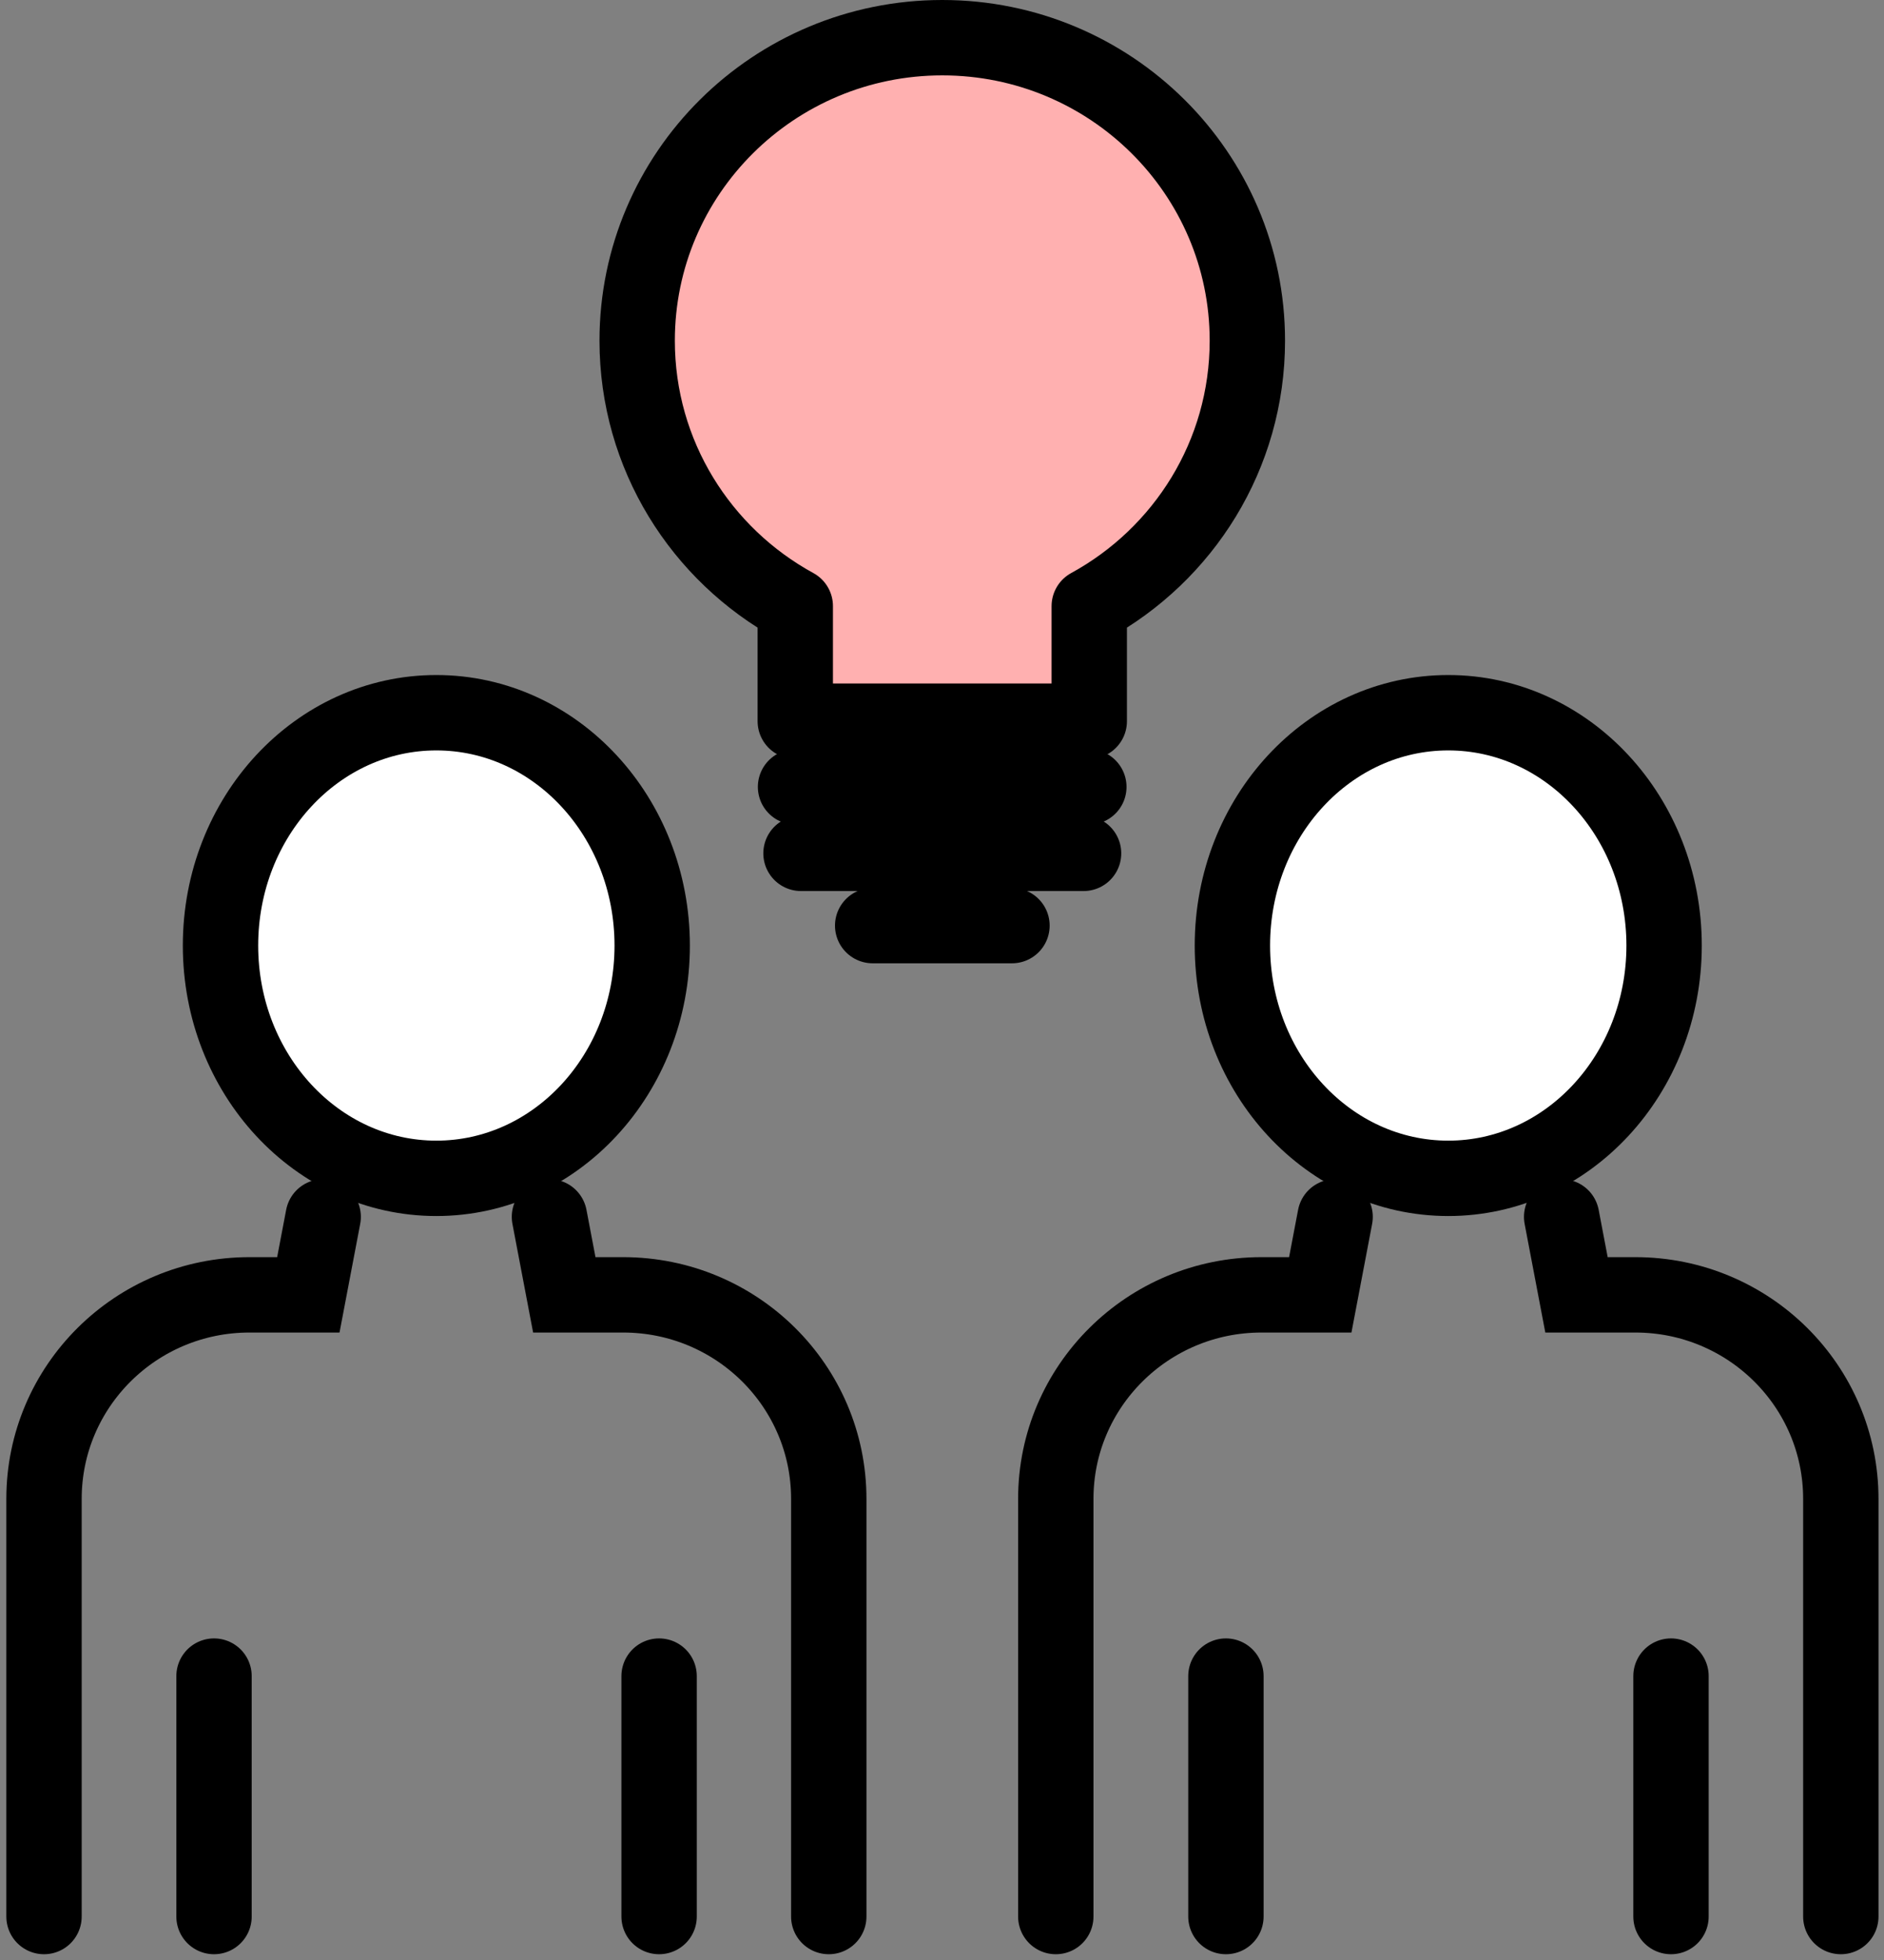 <svg width="50" height="52" viewBox="0 0 50 52" fill="none" xmlns="http://www.w3.org/2000/svg">
<rect x="0" y="0" width="50" height="52" fill="#808080" stroke="none"/>
<g clip-path="url(#clip0_42_694)">
<path d="M33.104 9.038C33.104 4.6 29.478 1 25.007 1C20.536 1 16.91 4.6 16.91 9.038C16.91 12.072 18.605 14.715 21.106 16.081V19.134H28.908V16.081C31.41 14.715 33.104 12.072 33.104 9.038Z" fill="#FFB0B0" stroke="black" stroke-width="2" stroke-linecap="round" stroke-linejoin="round"/>
<path d="M21.113 20.877H28.897" stroke="black" stroke-width="2" stroke-linecap="round" stroke-linejoin="round"/>
<path d="M21.258 22.64H28.757" stroke="black" stroke-width="2" stroke-linecap="round" stroke-linejoin="round"/>
<path d="M23.16 24.557H26.857" stroke="black" stroke-width="2" stroke-linecap="round" stroke-linejoin="round"/>
<path d="M17.309 25.086C17.309 28.497 14.746 31.262 11.58 31.262C8.414 31.262 5.852 28.497 5.852 25.086C5.852 21.675 8.414 18.909 11.58 18.909C14.746 18.909 17.309 21.675 17.309 25.086Z" fill="white" stroke="black" stroke-width="2" stroke-linecap="round"/>
<path d="M8.577 32.284L8.183 34.353H6.621C3.607 34.353 1.168 36.779 1.168 39.766V50.847" stroke="black" stroke-width="2" stroke-linecap="round"/>
<path d="M21.995 50.847V39.766C21.995 36.774 19.551 34.353 16.537 34.353H14.976L14.582 32.284" stroke="black" stroke-width="2" stroke-linecap="round"/>
<path d="M5.68 44.468V50.847" stroke="black" stroke-width="2" stroke-linecap="round"/>
<path d="M17.492 44.468V50.847" stroke="black" stroke-width="2" stroke-linecap="round"/>
<path d="M44.164 25.086C44.164 28.497 41.601 31.262 38.436 31.262C35.27 31.262 32.707 28.497 32.707 25.086C32.707 21.675 35.27 18.909 38.436 18.909C41.601 18.909 44.164 21.675 44.164 25.086Z" fill="white" stroke="black" stroke-width="2" stroke-linecap="round"/>
<path d="M35.433 32.284L35.039 34.353H33.478C30.464 34.353 28.02 36.779 28.02 39.766V50.847" stroke="black" stroke-width="2" stroke-linecap="round"/>
<path d="M48.854 50.847V39.766C48.854 36.774 46.41 34.353 43.401 34.353H41.839L41.445 32.284" stroke="black" stroke-width="2" stroke-linecap="round"/>
<path d="M32.535 44.468V50.847" stroke="black" stroke-width="2" stroke-linecap="round"/>
<path d="M44.347 44.468V50.847" stroke="black" stroke-width="2" stroke-linecap="round"/>
</g>
<defs>
<clipPath id="clip0_42_694">
<rect width="50" height="52" fill="white"/>
</clipPath>
</defs>
</svg>

